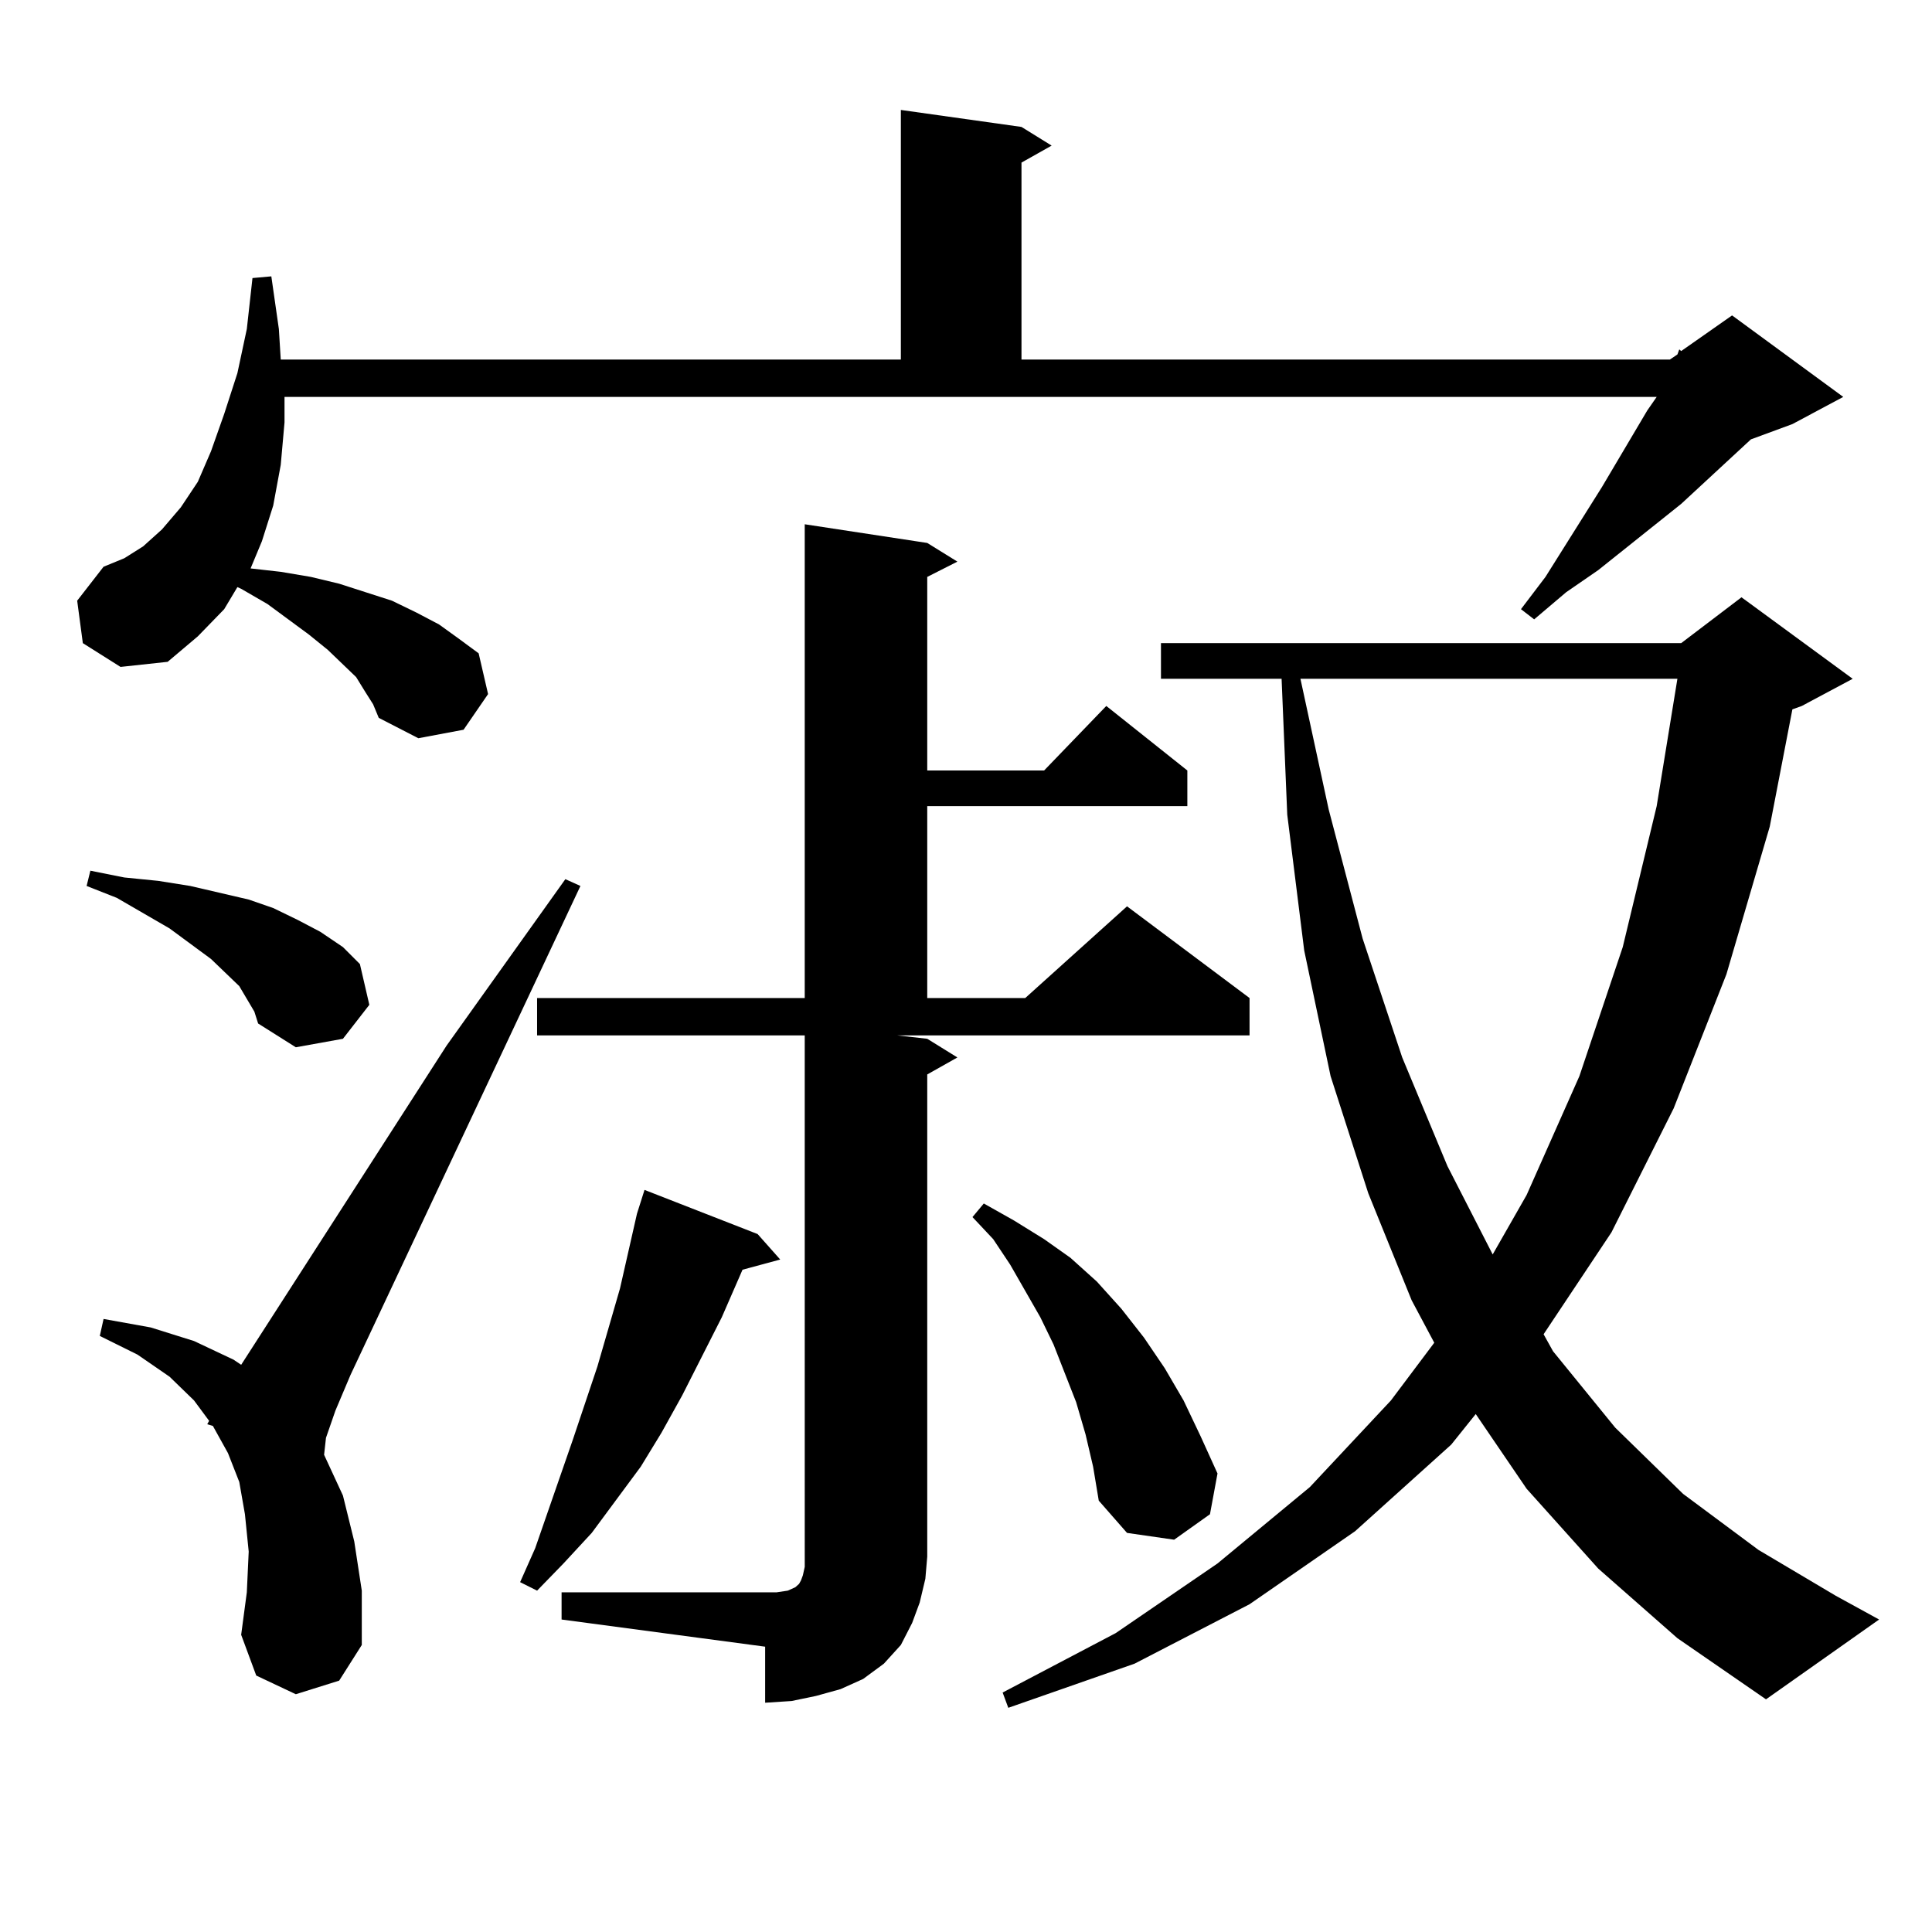 <?xml version="1.0" encoding="utf-8"?>
<!-- Generator: Adobe Illustrator 16.0.0, SVG Export Plug-In . SVG Version: 6.00 Build 0)  -->
<!DOCTYPE svg PUBLIC "-//W3C//DTD SVG 1.1//EN" "http://www.w3.org/Graphics/SVG/1.1/DTD/svg11.dtd">
<svg version="1.1" id="图层_1" xmlns="http://www.w3.org/2000/svg" xmlns:xlink="http://www.w3.org/1999/xlink" x="0px" y="0px"
	 width="1000px" height="1000px" viewBox="0 0 1000 1000" enable-background="new 0 0 1000 1000" xml:space="preserve">
<path d="M189.215,358.375l-4.878-7.91l-14.634-14.063l-9.756-7.91l-21.463-15.82l-13.658-7.91l-1.951-0.879l-6.829,11.426
	l-13.658,14.063l-15.609,13.184l-24.39,2.637l-19.512-12.305l-2.927-21.973l13.658-17.578l10.731-4.395l9.756-6.152L83.852,274
	l9.756-11.426l8.78-13.184l6.829-15.82l6.829-19.336l6.829-21.094l4.878-22.852l2.927-26.367l9.756-0.879l3.902,27.246l0.976,15.82
	h320.968V56.91l62.438,8.789l15.609,9.668l-15.609,8.789v101.953H864.32l3.902-2.637l0.976-2.637l0.976,0.879l26.341-18.457
	l57.56,42.188l-26.341,14.063l-21.463,7.91l-36.097,33.398l-42.926,34.277l-16.585,11.426l-16.585,14.063l-6.829-5.273
	l12.683-16.699l29.268-46.582l23.414-39.551l4.878-7.031H147.265v13.184l-1.951,21.973l-3.902,21.094l-5.854,18.457l-5.854,14.063
	l15.609,1.758l15.609,2.637l14.634,3.516l13.658,4.395l13.658,4.395l12.683,6.152l11.707,6.152l9.756,7.031l10.731,7.91
	l4.878,21.094l-12.683,18.457l-23.414,4.395l-20.487-10.547l-2.927-7.031L189.215,358.375z M131.655,523.609l-7.805-13.184
	l-14.634-14.063l-10.731-7.91l-10.731-7.91l-27.316-15.82l-15.609-6.152l1.951-7.91l17.561,3.516l17.561,1.758l16.585,2.637
	l30.243,7.031l12.683,4.395l12.683,6.152l11.707,6.152l11.707,7.91l8.78,8.789l4.878,21.094l-13.658,17.578l-24.39,4.395
	l-19.512-12.305L131.655,523.609z M153.118,876.93l-20.487-9.668l-7.805-21.094l2.927-21.973l0.976-21.094l-1.951-19.336
	l-2.927-16.699l-5.854-14.941l-7.805-14.063l-2.927-0.879l0.976-1.758l-7.805-10.547l-12.683-12.305l-16.585-11.426l-19.512-9.668
	l1.951-8.789l24.39,4.395l22.438,7.031l20.487,9.668l3.902,2.637l106.339-165.234l61.462-86.133l7.805,3.516L181.41,711.695
	l-7.805,18.457l-4.878,14.063l-0.976,8.789l9.756,21.094l5.854,23.73l3.902,25.488v28.125l-11.707,18.457L153.118,876.93z
	 M392.137,638.746l11.707,13.184l-19.512,5.273l-10.731,24.609l-20.487,40.43l-10.731,19.336l-10.731,17.578l-25.365,34.277
	l-14.634,15.82l-13.658,14.063l-8.78-4.395l7.805-17.578l19.512-56.25l12.683-37.793l11.707-40.43l8.78-38.672l3.902-12.305
	L392.137,638.746z M290.676,824.195h105.363h5.854l5.854-0.879l1.951-0.879l1.951-0.879l1.951-1.758l0.976-1.758l0.976-2.637
	l0.976-4.395v-5.273V535.914H277.993v-19.336h138.533V271.363l63.413,9.668l15.609,9.668l-15.609,7.91v100.195h60.486l32.194-33.398
	l41.95,33.398v18.457H479.939v99.316h50.73l52.682-47.461l63.413,47.461v19.336H464.33l15.609,1.758l15.609,9.668l-15.609,8.789
	v249.609l-0.976,11.426l-2.927,12.305l-3.902,10.547l-5.854,11.426l-8.78,9.668l-10.731,7.91l-11.707,5.273l-12.683,3.516
	l-12.683,2.637l-13.658,0.879V852.32l-105.363-14.063V824.195z M561.889,742.457l-4.878-16.699l-11.707-29.883l-6.829-14.063
	l-15.609-27.246l-8.78-13.184l-10.731-11.426l5.854-7.031l15.609,8.789l15.609,9.668l13.658,9.668l13.658,12.305l12.683,14.063
	l11.707,14.941l10.731,15.82l9.756,16.699l8.78,18.457l8.78,19.336l-3.902,21.094l-18.536,13.184l-24.39-3.516l-14.634-16.699
	l-2.927-17.578L561.889,742.457z M827.248,811.891l-37.072-41.309l-26.341-38.672l-12.683,15.82l-49.755,44.824l-54.633,37.793
	l-59.511,30.762l-65.364,22.852l-2.927-7.91l58.535-30.762l52.682-36.035l47.804-39.551l41.95-44.824l22.438-29.883l-11.707-21.973
	l-22.438-55.371l-19.512-60.645l-13.658-65.039l-8.78-70.313l-2.927-70.313h-62.438v-18.457h269.262l31.219-23.73l57.56,42.188
	l-26.341,14.063l-4.878,1.758l-11.707,60.645l-22.438,76.465l-27.316,69.434l-32.194,64.16l-35.121,52.734l4.878,8.789
	l32.194,39.551l35.121,34.277l39.023,29.004l39.999,23.73l22.438,12.305l-58.535,41.309l-45.853-31.641L827.248,811.891z
	 M673.105,351.344l14.634,67.676l17.561,66.797l20.487,61.523l23.414,56.25l23.414,45.703l17.561-30.762l27.316-61.523
	l22.438-66.797l17.561-72.949l10.731-65.918H673.105z"/>
</svg>

